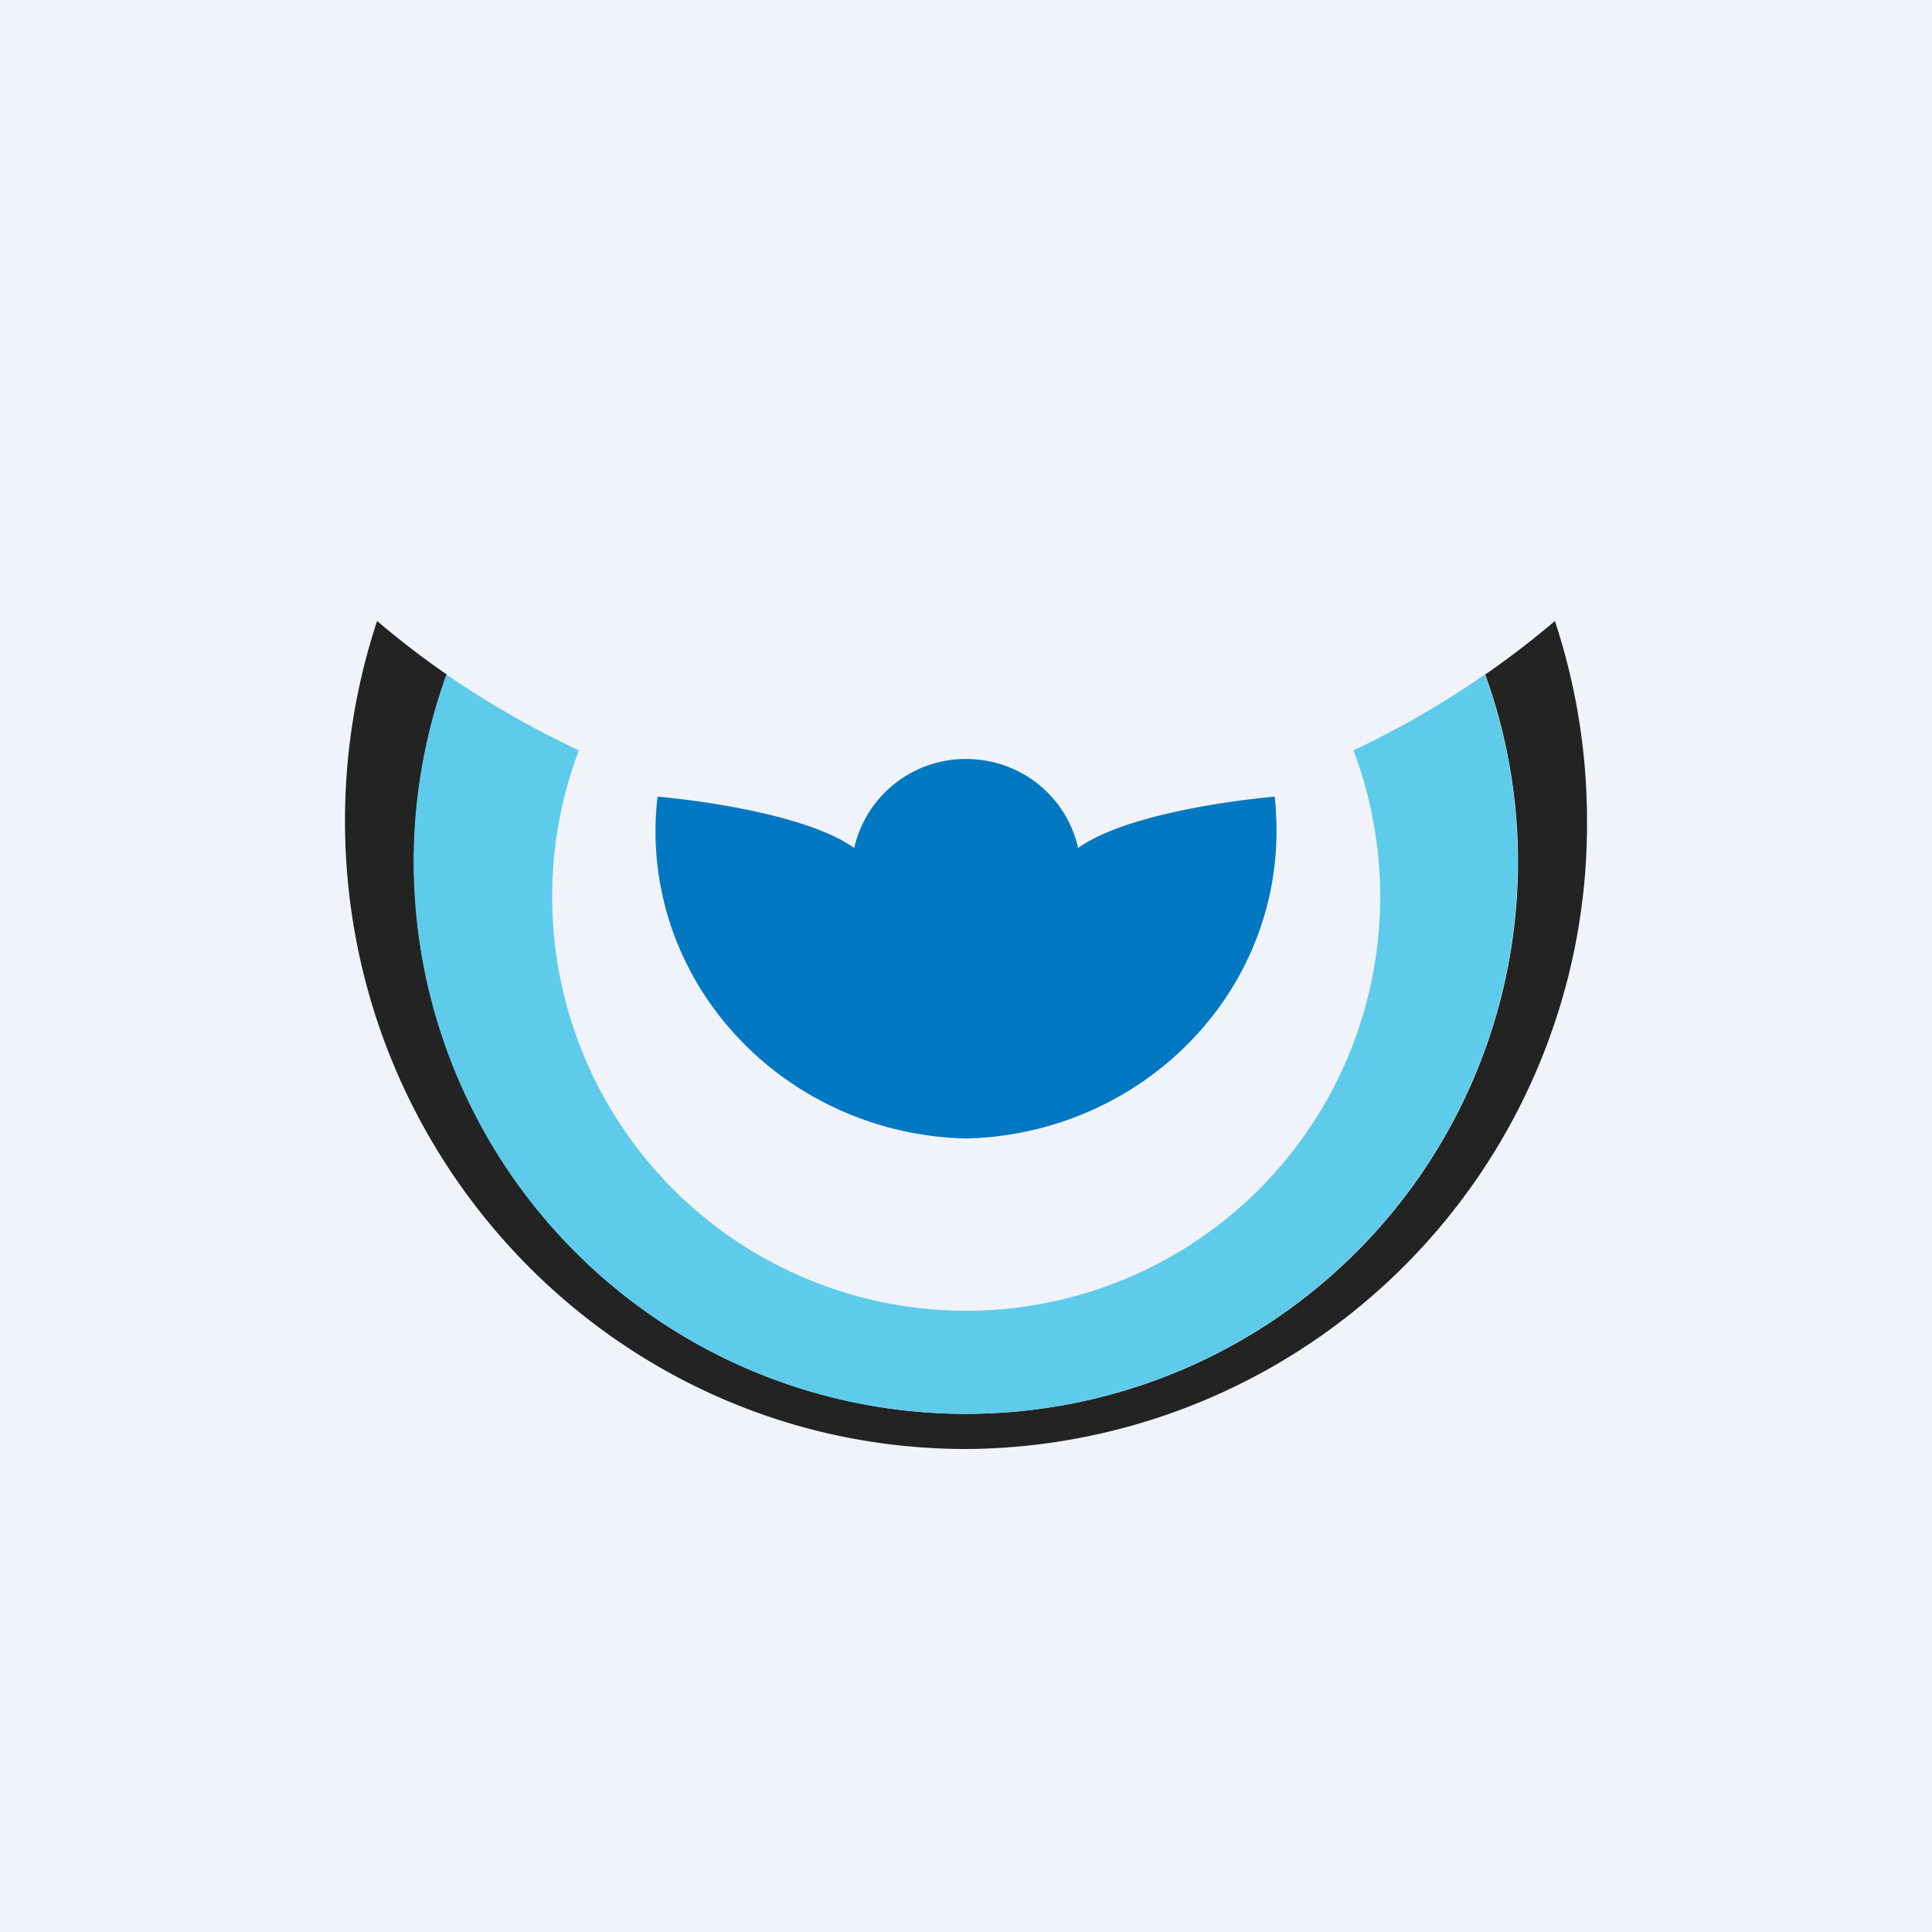 <!-- by TradingView --><svg width="56" height="56" viewBox="0 0 56 56" xmlns="http://www.w3.org/2000/svg"><path fill="#F0F3FA" d="M0 0h56v56H0z"/><path d="M45.07 18c.6 1.82.93 3.76.93 5.79A18.1 18.1 0 0 1 28 42c-9.94 0-18-8.16-18-18.21 0-2.03.33-3.97.93-5.79.65.55 1.32 1.07 2.02 1.55a16 16 0 1 0 30.1 0c.7-.48 1.37-1 2.02-1.55Z" fill="#232324"/><path d="M43.04 19.55a16 16 0 1 1-30.1 0c1.22.84 2.5 1.57 3.84 2.2a12 12 0 1 0 22.45 0 26.55 26.55 0 0 0 3.81-2.2Z" fill="#5FCBEA"/><path d="M28 22c1.6 0 2.92 1.1 3.25 2.58 1.22-.88 3.98-1.33 5.7-1.49.03.33.05.66.05 1 0 4.84-4 8.79-9 8.91-5-.12-9-4.07-9-8.91 0-.34.02-.67.06-1 1.71.16 4.47.61 5.7 1.49A3.31 3.31 0 0 1 28 22Z" fill="#0178C1"/></svg>
